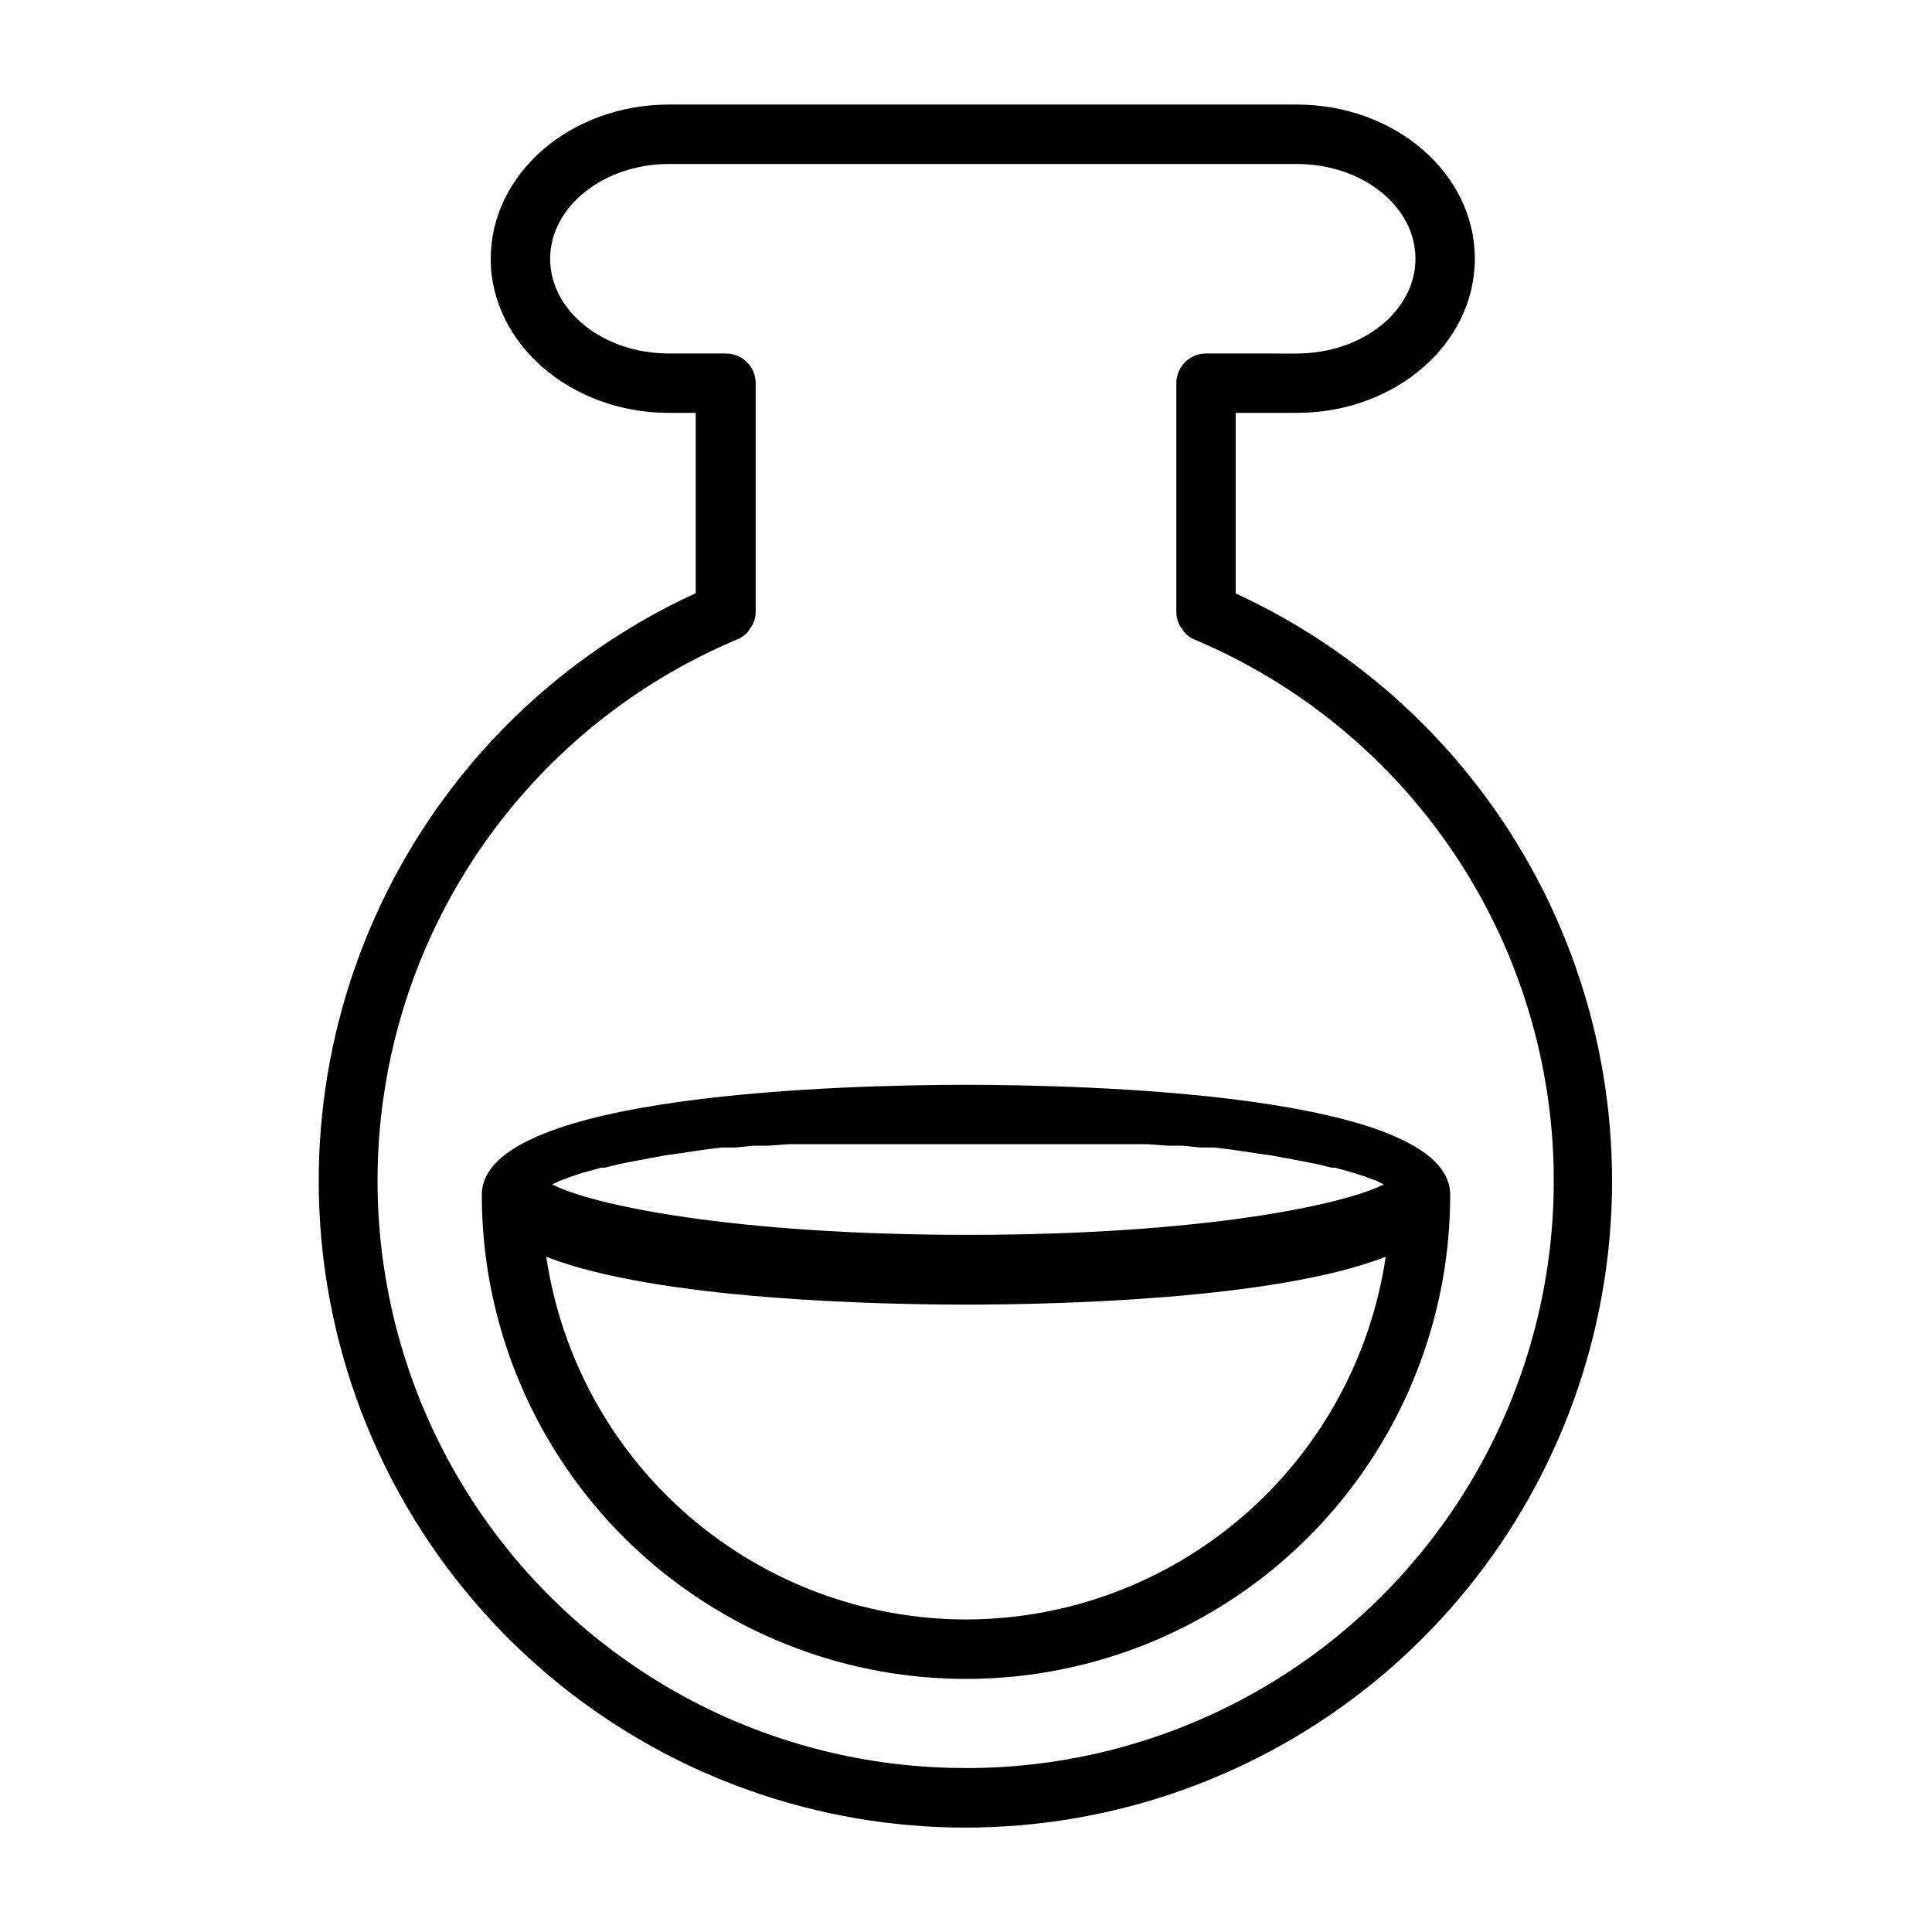 <?xml version="1.0" encoding="UTF-8"?>
<!-- Uploaded to: SVG Repo, www.svgrepo.com, Generator: SVG Repo Mixer Tools -->
<svg fill="#000000" width="800px" height="800px" version="1.1" viewBox="144 144 512 512" xmlns="http://www.w3.org/2000/svg">
 <g>
  <path d="m471.48 301.2v-47.781h16.137c26.137 0 47.23-18.262 47.23-40.855 0.004-22.594-21.094-40.855-47.23-40.855h-166.34c-26.137 0-47.23 18.344-47.23 40.855 0 22.516 21.254 40.855 47.23 40.855h7.086v47.781c-35.535 16.309-64.422 44.273-81.875 79.258-17.453 34.984-22.418 74.887-14.07 113.08 8.344 38.195 29.5 72.387 59.953 96.906 30.453 24.516 68.375 37.887 107.47 37.887 39.098 0 77.02-13.371 107.47-37.887 30.453-24.52 51.605-58.711 59.953-96.906 8.344-38.195 3.379-78.098-14.07-113.08-17.453-34.984-46.344-62.949-81.875-79.258zm-71.477 311.34c-48.34 0.098-93.977-22.27-123.51-60.531-29.539-38.262-39.617-88.078-27.285-134.81 12.336-46.738 45.688-85.09 90.258-103.79 0.945-0.406 1.801-0.996 2.519-1.73 0.332-0.391 0.625-0.812 0.867-1.262 0.309-0.391 0.57-0.812 0.789-1.258 0.402-0.949 0.617-1.965 0.629-2.992v-60.613c0-2.09-0.832-4.09-2.309-5.566-1.473-1.477-3.477-2.309-5.566-2.309h-15.113c-17.398 0-31.488-11.258-31.488-25.113 0-13.852 14.25-25.109 31.488-25.109h166.34c17.477 0 31.488 11.258 31.488 25.113 0 13.855-14.09 25.113-31.488 25.113l-24.008-0.004c-4.348 0-7.871 3.527-7.871 7.875v60.691c0.012 1.027 0.223 2.047 0.629 2.992 0.215 0.445 0.477 0.871 0.785 1.258 0.223 0.461 0.516 0.887 0.867 1.262 0.719 0.734 1.574 1.324 2.519 1.73 44.504 18.746 77.785 57.086 90.09 103.79 12.301 46.695 2.227 96.461-27.27 134.7-29.492 38.238-75.066 60.617-123.36 60.578z"/>
  <path d="m400 431.49c-30.07 0-128.31 2.125-128.31 29.125h-0.004c0 45.844 24.457 88.203 64.156 111.12 39.703 22.922 88.613 22.922 128.32 0 39.699-22.918 64.156-65.277 64.156-111.12 0-27-98.242-29.125-128.31-29.125zm11.887 15.742h36.441l5.195 0.395h3.856l4.801 0.473h3.621l4.488 0.551 3.227 0.473 4.172 0.629 2.914 0.395 3.856 0.707 2.519 0.473 3.699 0.707 2.047 0.395 4.172 1.023h0.867l4.328 1.18 1.258 0.395 2.441 0.789 1.18 0.473 1.812 0.629 1.023 0.551 0.945 0.395c-10.707 5.434-48.098 13.383-110.21 13.383s-99.66-7.871-110.21-13.383l0.945-0.395 1.023-0.551 1.812-0.629 1.18-0.473 2.441-0.789 1.258-0.395 4.328-1.18h0.867l4.172-1.023 2.047-0.395 3.699-0.707 2.519-0.473 3.856-0.707 2.914-0.395 4.172-0.629 3.227-0.473 4.488-0.551h3.621l4.801-0.473h3.856l5.195-0.395h60.059zm-11.887 125.95c-26.98-0.047-53.043-9.773-73.457-27.414-20.414-17.641-33.816-42.02-37.777-68.703 29.441 11.492 88.953 12.672 111.23 12.672 22.277 0 81.789-1.18 111.23-12.676v0.004c-3.961 26.684-17.363 51.062-37.777 68.703-20.41 17.641-46.477 27.367-73.453 27.414z"/>
 </g>
</svg>